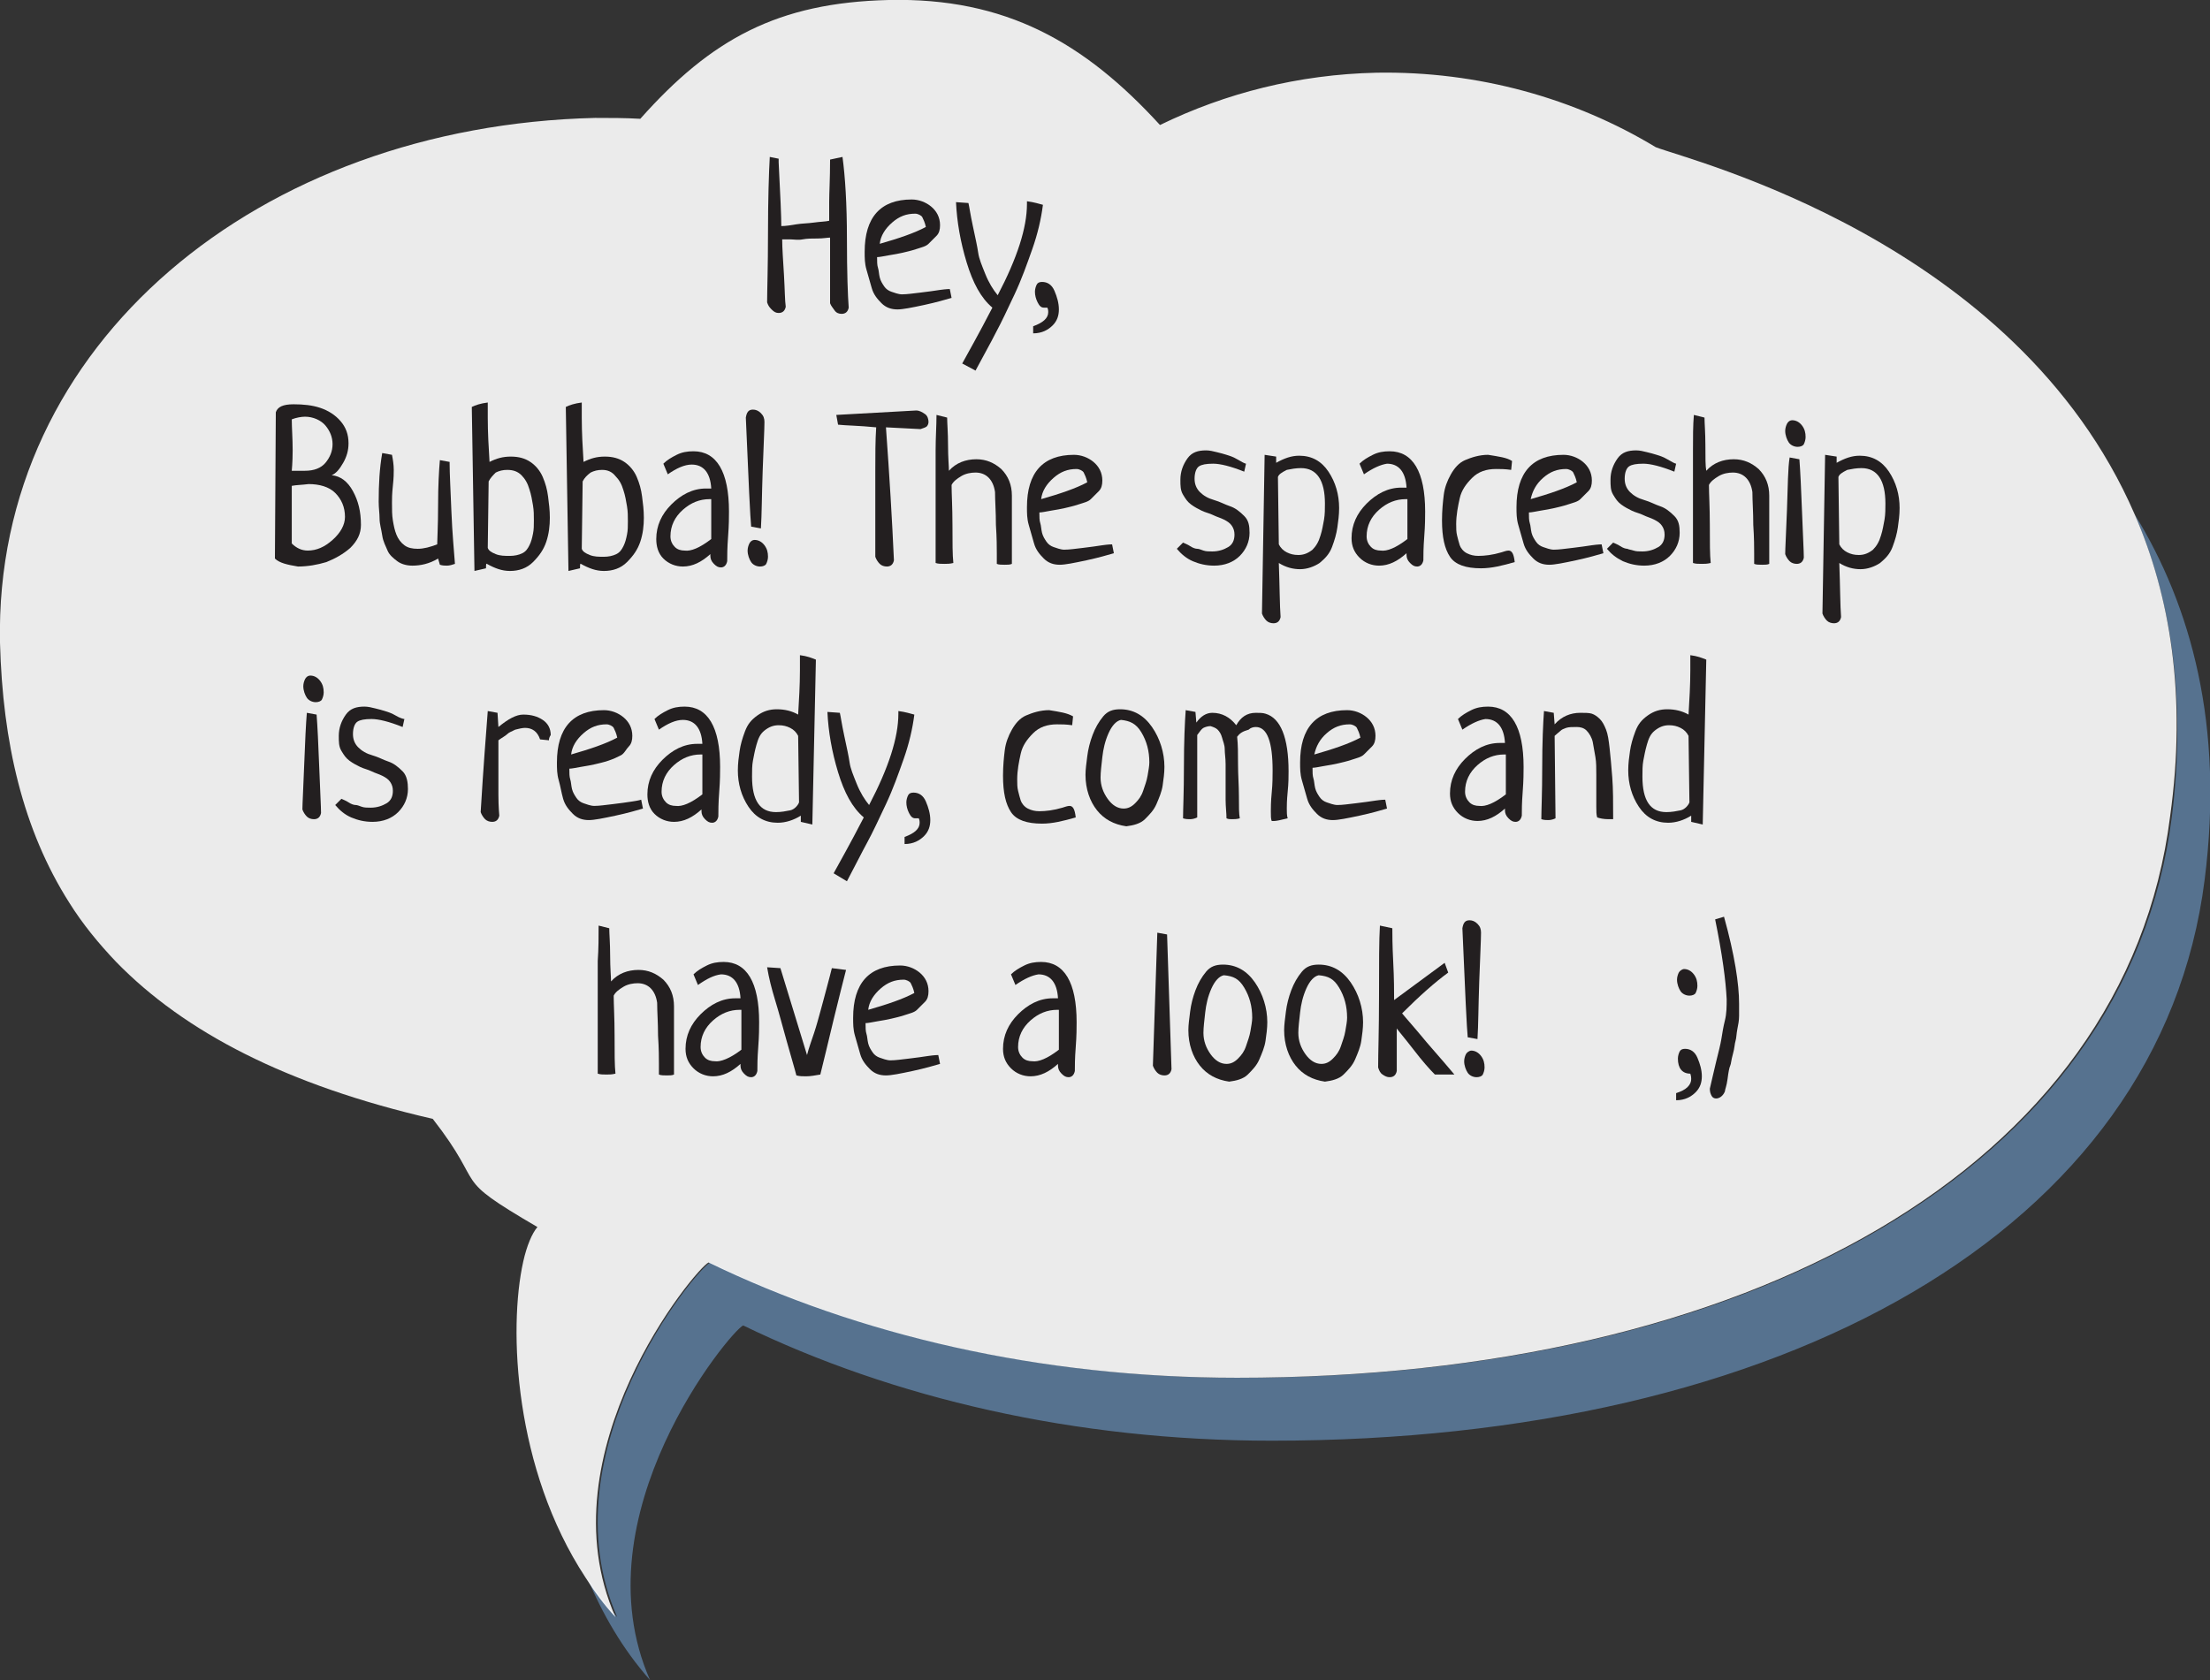 <?xml version="1.0" encoding="utf-8"?>
<!-- Generator: Adobe Illustrator 18.0.0, SVG Export Plug-In . SVG Version: 6.00 Build 0)  -->
<!DOCTYPE svg PUBLIC "-//W3C//DTD SVG 1.1//EN" "http://www.w3.org/Graphics/SVG/1.1/DTD/svg11.dtd">
<svg version="1.1" id="Layer_1" xmlns="http://www.w3.org/2000/svg" xmlns:xlink="http://www.w3.org/1999/xlink" x="0px" y="0px"
	 viewBox="0 0 249.2 189.5" enable-background="new 0 0 249.2 189.5" xml:space="preserve">
<rect x="0" y="0" width="249.2" height="189.5" fill="#333333" stroke="none"/>
<g>
	<path fill="#56728F" d="M240.7,58c4,9.3,5.9,20.5,4.2,34.1c-5,39.7-47.7,63.3-105.2,63.3c-22.2,0-42.7-4.8-59.6-13
		c-1.5,0.6-18.7,21.4-10.5,40c-1.2-1.4-2.4-2.9-3.4-4.5c1.7,4.1,4,8.1,7.1,11.6c-8.2-18.6,9.1-39.4,10.5-40
		c16.9,8.2,37.4,13,59.6,13c57.5,0,100.2-23.6,105.2-63.3C250.8,81.9,247.1,68.4,240.7,58z"/>
	<path opacity="0.9" fill="#FFFFFF" d="M240.7,58c-13.4-30.9-50.2-39.9-54-41.4c-9.1-5.5-20-8.6-31.5-8.4c-8.8,0.2-17,2.3-24.4,5.9
		C122.3,4.8,113.4-0.3,100.2,0c-12.5,0.3-20,4.4-28,13.4c-1.7-0.1-3.4-0.1-5.1-0.1C29.3,14.2-0.7,38.7,0,72.5
		c0.3,11.3,2.6,21.1,7.8,29.3c1.5,2.4,3.3,4.6,5.3,6.7c7.7,7.9,19.2,13.9,35.7,17.7c6.3,8.1,1.7,6.3,11.8,12.2
		c-0.6,0.7-1.2,2.1-1.6,3.9c-1.7,7.6-1,23.4,7,35.6c1,1.6,2.1,3.1,3.4,4.5c-8.2-18.6,9.1-39.4,10.5-40c16.9,8.2,37.4,13,59.6,13
		c57.5,0,100.2-23.6,105.2-63.3C246.6,78.5,244.7,67.2,240.7,58z"/>
	<g>
		<path fill="#231F20" d="M93.6,18l1.4-0.3c0.3,2.2,0.5,5.3,0.5,9.2s0.1,6.5,0.2,7.8c-0.1,0.5-0.4,0.7-0.8,0.7
			c-0.3,0-0.6-0.1-0.8-0.4s-0.4-0.5-0.5-0.8c0-0.6,0-1.5,0-2.8v-4.6c-0.3,0-0.8,0.1-1.4,0.1S91,26.9,90.5,27s-1,0-1.4,0
			c-0.4,0-0.7,0-0.9,0c0,1,0.1,2.3,0.2,4s0.1,2.9,0.2,3.6c-0.1,0.5-0.4,0.7-0.8,0.7c-0.3,0-0.5-0.1-0.8-0.4s-0.4-0.5-0.5-0.8
			c0-1.3,0.1-4,0.1-7.8s0.1-6.8,0.2-8.6l1,0.2c0,0,0,0.1,0,0.2c0,0.1,0,0.2,0,0.2c0.2,3.8,0.3,6.2,0.3,7.2c0.5,0,1.1-0.1,1.7-0.2
			s1.3-0.1,2-0.2c0.7-0.1,1.3-0.1,1.7-0.2c0,0,0-0.1,0-0.2s0-0.8,0-1.9S93.6,20.2,93.6,18z"/>
		<path fill="#231F20" d="M107.1,32.6l0.2,1c-0.7,0.2-1.7,0.5-3.1,0.8s-2.4,0.5-3,0.5c-0.7,0-1.3-0.2-1.8-0.7s-0.9-1-1.1-1.7
			s-0.4-1.4-0.6-2.1s-0.2-1.3-0.2-2c0-3.9,1.8-5.9,5.3-5.9c0.8,0,1.6,0.3,2.2,0.8s1,1.2,1,2.1c0,0.5-0.1,0.9-0.4,1.2
			s-0.6,0.6-0.9,0.9s-0.8,0.4-1.4,0.6s-1.1,0.3-1.5,0.4s-1,0.2-1.6,0.3s-1,0.2-1.3,0.2c0,0.5,0,0.9,0.1,1.2s0.1,0.7,0.2,1.1
			s0.3,0.7,0.5,1s0.5,0.5,0.8,0.6s0.8,0.3,1.2,0.3c0.6,0,1.2-0.1,2.1-0.2s1.5-0.2,2.2-0.3S107.1,32.6,107.1,32.6z M99.2,27.5
			c2.1-0.6,3.9-1.2,5.2-1.9c-0.1-0.5-0.3-0.9-0.4-1.1s-0.5-0.4-0.8-0.4c-1,0-1.8,0.3-2.6,1S99.3,26.6,99.2,27.5z"/>
		<path fill="#231F20" d="M110,41.8l-1.5-0.8c0.6-1.1,1.8-3.2,3.4-6.3c-1.3-1.1-2.2-2.8-2.9-5.1s-1.1-4.6-1.2-6.8l1.4,0.1
			c0.1,0.4,0.2,1.2,0.5,2.6s0.5,2.3,0.6,3s0.4,1.4,0.8,2.4s0.9,1.8,1.4,2.4c2.2-4.2,3.3-7.6,3.3-10.3v-0.3c0.8,0.1,1.4,0.3,1.8,0.4
			c-0.2,1.6-0.6,3.3-1.2,5s-1.2,3.4-2,5.1s-1.5,3.2-2.1,4.3C111.7,38.7,110.9,40.1,110,41.8z"/>
		<path fill="#231F20" d="M116.5,37.6l0-0.8c1.1-0.4,1.7-0.9,1.7-1.6c0-0.1,0-0.3-0.1-0.5c-0.2,0-0.4,0-0.4,0
			c-0.3,0-0.5-0.2-0.7-0.6s-0.3-0.8-0.3-1.2c0-0.3,0.1-0.6,0.2-0.8s0.3-0.3,0.6-0.3c0.6,0,1.1,0.3,1.4,1s0.5,1.4,0.5,2.1
			c0,0.7-0.2,1.3-0.7,1.8S117.5,37.6,116.5,37.6z"/>
		<path fill="#231F20" d="M31,63l0.1-16.5c0.2-0.6,0.8-0.9,2-0.9c1.1,0,2.1,0.1,3,0.4c0.9,0.3,1.7,0.8,2.3,1.5s0.9,1.5,0.9,2.5
			c0,0.8-0.2,1.5-0.6,2.2s-0.8,1.2-1.3,1.4c1,0.1,1.8,0.7,2.4,1.8c0.6,1.1,0.9,2.3,0.9,3.8c0,1-0.4,1.8-1.2,2.6
			c-0.8,0.7-1.7,1.2-2.7,1.6c-1,0.3-2.1,0.5-3.2,0.5C32.4,63.7,31.5,63.5,31,63z M32.9,53.1l1.5,0c1,0,1.8-0.3,2.3-0.9
			s0.8-1.3,0.8-2.1c0-0.8-0.3-1.5-0.8-2.1S35.3,47,34.4,47c-0.4,0-1,0.1-1.5,0.3c0,1,0.1,2.1,0.1,3.5S32.9,53,32.9,53.1z M32.9,54.8
			c0,1.1,0,3.2,0,6.5c0.5,0.5,1.1,0.8,1.8,0.8c1,0,1.9-0.4,2.8-1.2s1.4-1.7,1.4-2.6c0-1.1-0.4-2-1.1-2.7s-1.8-1-3-1
			C34,54.7,33.4,54.7,32.9,54.8z"/>
		<path fill="#231F20" d="M49.6,51.9l1.1,0.2v0.2c0,1.1,0.1,2.9,0.2,5.4s0.3,4.5,0.4,5.9c-0.3,0.1-0.6,0.2-0.9,0.2
			c-0.2,0-0.5,0-0.8-0.1L49.4,63c-1,0.6-2,0.8-2.9,0.8c-0.7,0-1.3-0.2-1.7-0.5s-0.9-0.7-1.1-1.2s-0.5-1-0.6-1.7s-0.3-1.3-0.3-1.9
			s-0.1-1.2-0.1-1.9c0-2,0.1-3.8,0.4-5.5l1.1,0.2c0.1,0.5,0.2,1.1,0.2,1.7c0,0.3,0,0.9-0.1,1.8s-0.1,1.5-0.1,1.9c0,0.8,0,1.4,0.1,2
			s0.2,1.1,0.4,1.6s0.5,0.9,0.9,1.2s0.9,0.4,1.5,0.4c0.7,0,1.4-0.2,2.2-0.5c0-0.6,0.1-2.1,0.1-4.4S49.5,53.1,49.6,51.9z"/>
		<path fill="#231F20" d="M54.8,64.1l-1.3,0.3l-0.3-18.5c0.4-0.2,1-0.4,1.8-0.5c0,0.4,0,0.9,0,1.7c0,1.7,0.1,3.4,0.2,5
			c0.8-0.4,1.5-0.6,2.4-0.6c0.9,0,1.6,0.2,2.2,0.6s1.1,1,1.4,1.7s0.5,1.4,0.6,2.2s0.2,1.5,0.2,2.4c0,0.9-0.1,1.8-0.4,2.7
			s-0.8,1.6-1.5,2.3s-1.6,1-2.6,1c-0.9,0-1.7-0.3-2.6-0.8C54.8,63.5,54.8,63.8,54.8,64.1z M55.1,54.3L55,61.8
			c0.1,0.3,0.4,0.5,0.9,0.7c0.5,0.2,1,0.2,1.6,0.2c0.5,0,1-0.1,1.4-0.3c0.4-0.2,0.6-0.5,0.8-0.9s0.3-0.8,0.4-1.3s0.1-0.9,0.1-1.5
			c0-0.6,0-1.1-0.1-1.7s-0.2-1.2-0.4-1.8c-0.2-0.7-0.5-1.2-0.9-1.6c-0.4-0.4-0.9-0.6-1.6-0.6c-0.5,0-0.9,0.1-1.3,0.3
			C55.6,53.6,55.3,53.9,55.1,54.3z"/>
		<path fill="#231F20" d="M65.4,64.1l-1.3,0.3l-0.3-18.5c0.4-0.2,1-0.4,1.8-0.5c0,0.4,0,0.9,0,1.7c0,1.7,0.1,3.4,0.2,5
			c0.8-0.4,1.5-0.6,2.4-0.6c0.9,0,1.6,0.2,2.2,0.6s1.1,1,1.4,1.7s0.5,1.4,0.6,2.2s0.2,1.5,0.2,2.4c0,0.9-0.1,1.8-0.4,2.7
			s-0.8,1.6-1.5,2.3s-1.6,1-2.6,1c-0.9,0-1.7-0.3-2.6-0.8C65.4,63.5,65.4,63.8,65.4,64.1z M65.7,54.3l-0.1,7.6
			c0.1,0.3,0.4,0.5,0.9,0.7c0.5,0.2,1,0.2,1.6,0.2c0.5,0,1-0.1,1.4-0.3c0.4-0.2,0.6-0.5,0.8-0.9s0.3-0.8,0.4-1.3s0.1-0.9,0.1-1.5
			c0-0.6,0-1.1-0.1-1.7s-0.2-1.2-0.4-1.8c-0.2-0.7-0.5-1.2-0.9-1.6C69,53.2,68.5,53,67.9,53c-0.5,0-0.9,0.1-1.3,0.3
			C66.2,53.6,65.9,53.9,65.7,54.3z"/>
		<path fill="#231F20" d="M75.3,53.5l-0.5-1.2c0.4-0.4,0.9-0.7,1.5-1s1.2-0.4,1.9-0.4c2.6,0,4,2.3,4,6.8c0,0.6,0,1.5-0.1,2.8
			S82,62.7,82,63.3c-0.1,0.5-0.4,0.7-0.7,0.7c-0.3,0-0.5-0.1-0.8-0.4s-0.4-0.6-0.4-0.9c0-0.1,0-0.2,0-0.2c-1,0.9-2,1.4-3.1,1.4
			c-0.8,0-1.6-0.3-2.2-0.9S74,61.6,74,60.8c0-1.5,0.6-2.8,1.7-3.9s2.4-1.8,3.9-1.8c0.1,0,0.1,0,0.2,0s0.1,0,0.2,0s0.2,0,0.2,0
			c-0.1-1.8-0.9-2.7-2.2-2.7C77.2,52.4,76.3,52.8,75.3,53.5z M80.2,60.8c0-1.1,0-1.9,0-2.5c0-0.5,0-1.1,0-2H80c-1.1,0-2.1,0.4-3,1.2
			s-1.4,1.8-1.4,3c0,0.5,0.2,0.9,0.5,1.2s0.7,0.4,1.1,0.4C77.9,62.2,78.9,61.8,80.2,60.8z"/>
		<path fill="#231F20" d="M85.8,59.6l-1.1-0.2c-0.1-1-0.3-5.1-0.6-12.3c0.1-0.6,0.3-0.9,0.8-0.9c0.3,0,0.6,0.1,0.9,0.4
			s0.4,0.6,0.4,1c0,0.8-0.1,2.7-0.2,5.5S85.9,58.1,85.8,59.6z M85.1,60.9c0.4,0,0.8,0.2,1.1,0.6s0.4,0.8,0.4,1.3
			c0,0.3-0.1,0.6-0.2,0.8s-0.4,0.3-0.7,0.3c-0.4,0-0.8-0.2-1-0.5s-0.4-0.8-0.4-1.3c0-0.3,0.1-0.6,0.2-0.8S84.8,60.9,85.1,60.9z"/>
		<path fill="#231F20" d="M94.5,47.9l-0.2-1.1l9-0.5c0.4,0,0.7,0.2,1,0.4s0.4,0.6,0.4,0.9c0,0.2-0.1,0.4-0.2,0.5s-0.4,0.2-0.7,0.3
			l-3.9-0.2c0.4,5.5,0.7,10.5,0.9,15c-0.1,0.5-0.4,0.7-0.8,0.7c-0.3,0-0.6-0.1-0.8-0.3s-0.4-0.5-0.5-0.8c0-0.8,0-2.1,0-3.8
			c0-0.6,0-1.6,0-2.9s0-2.2,0-2.9c0-1.9,0-3.5,0.1-5C96.8,48,95.4,48,94.5,47.9z"/>
		<path fill="#231F20" d="M105.6,46.8l1.2,0.3c0,0.6,0.1,1.7,0.1,3.1c0,1.4,0.1,2.4,0.1,2.9c0.8-0.9,1.9-1.3,3.1-1.3
			c1.1,0,2,0.4,2.8,1.1c0.8,0.8,1.2,1.8,1.2,3v7.7c-0.2,0.1-0.5,0.1-0.8,0.1c-0.3,0-0.7,0-0.9-0.1c0-0.1,0-0.3,0-0.6s0-0.4,0-0.6
			c0-0.6,0-1.7-0.1-3.2c0-1.5-0.1-2.7-0.1-3.7c-0.2-1.4-1-2.2-2.2-2.2c-0.5,0-1.1,0.1-1.6,0.4s-0.9,0.6-1.1,1c0,1,0.1,2.5,0.1,4.5
			s0,3.4,0.1,4.3c-0.4,0.1-0.7,0.1-1,0.1c-0.4,0-0.7,0-1-0.1c0-0.8,0-2,0-3.6c0-0.7,0-2.1,0-4c0-2,0-3.6,0-5.1
			C105.5,49.4,105.6,48,105.6,46.8z"/>
		<path fill="#231F20" d="M125.4,61.4l0.2,1c-0.7,0.2-1.7,0.5-3.1,0.8s-2.4,0.5-3,0.5c-0.7,0-1.3-0.2-1.8-0.7s-0.9-1-1.1-1.7
			s-0.4-1.4-0.6-2.1s-0.2-1.3-0.2-2c0-3.9,1.8-5.9,5.3-5.9c0.8,0,1.6,0.3,2.2,0.8s1,1.2,1,2.1c0,0.5-0.1,0.9-0.4,1.2
			s-0.6,0.6-0.9,0.9s-0.8,0.4-1.4,0.6s-1.1,0.3-1.5,0.4s-1,0.2-1.6,0.3s-1,0.2-1.3,0.2c0,0.5,0,0.9,0.1,1.2s0.1,0.7,0.2,1.1
			s0.3,0.7,0.5,1s0.5,0.5,0.8,0.6s0.8,0.3,1.2,0.3c0.6,0,1.2-0.1,2.1-0.2s1.5-0.2,2.2-0.3S125.3,61.4,125.4,61.4z M117.4,56.3
			c2.1-0.6,3.9-1.2,5.2-1.9c-0.1-0.5-0.3-0.9-0.4-1.1s-0.5-0.4-0.8-0.4c-1,0-1.8,0.3-2.6,1S117.5,55.4,117.4,56.3z"/>
		<path fill="#231F20" d="M140.5,52.3l-0.2,0.9c-1.5-0.6-2.7-0.9-3.5-0.9c-0.8,0-1.3,0.1-1.6,0.3s-0.5,0.7-0.5,1.4
			c0,0.6,0.2,1.1,0.6,1.5s0.9,0.7,1.6,0.9s1.2,0.5,1.8,0.7s1.1,0.6,1.6,1.1s0.6,1.1,0.6,1.9c0,1-0.4,1.9-1.1,2.6s-1.7,1.1-2.9,1.1
			c-0.9,0-1.7-0.2-2.4-0.5s-1.3-0.8-1.8-1.4l0.7-0.7c0.2,0.1,0.5,0.2,0.8,0.4s0.6,0.3,0.8,0.3s0.4,0.1,0.7,0.2s0.6,0.1,1,0.1
			c0.7,0,1.3-0.2,1.8-0.5c0.5-0.3,0.7-0.8,0.7-1.4c0-0.4-0.1-0.7-0.3-1s-0.5-0.5-0.9-0.7c-0.4-0.2-0.8-0.3-1.2-0.5s-0.9-0.3-1.3-0.5
			s-0.8-0.4-1.2-0.7s-0.6-0.6-0.9-1.1s-0.3-1-0.3-1.7c0-0.9,0.3-1.7,0.8-2.4s1.2-0.9,2.1-0.9c0.4,0,0.8,0.1,1.2,0.2s0.8,0.2,1.1,0.3
			s0.7,0.2,1.2,0.5S140.4,52.3,140.5,52.3z"/>
		<path fill="#231F20" d="M142.6,51.3l1.3,0.2c0,0.3,0,0.6,0,0.7c0.9-0.5,1.7-0.8,2.6-0.8c1.4,0,2.5,0.6,3.3,1.8s1.2,2.6,1.2,4.1
			c0,0.8-0.1,1.5-0.2,2.2s-0.3,1.4-0.6,2.2s-0.8,1.3-1.4,1.8c-0.6,0.4-1.4,0.7-2.2,0.7c-0.8,0-1.6-0.2-2.4-0.7
			c0.1,2.7,0.1,4.8,0.2,6.1c-0.1,0.5-0.4,0.7-0.8,0.7c-0.3,0-0.6-0.1-0.8-0.3s-0.4-0.5-0.5-0.8L142.6,51.3z M144.1,53.8l0.1,7.6
			c0.2,0.4,0.5,0.7,0.9,0.9c0.4,0.2,0.8,0.3,1.3,0.3c0.6,0,1.1-0.2,1.6-0.6c0.4-0.4,0.7-0.9,0.9-1.6c0.2-0.6,0.3-1.3,0.4-1.8
			c0.1-0.6,0.1-1.2,0.1-1.8c0-2.6-0.9-4-2.7-4c-0.6,0-1.1,0.1-1.6,0.2C144.5,53.3,144.2,53.5,144.1,53.8z"/>
		<path fill="#231F20" d="M153.8,53.5l-0.5-1.2c0.4-0.4,0.9-0.7,1.5-1s1.2-0.4,1.9-0.4c2.6,0,4,2.3,4,6.8c0,0.6,0,1.5-0.1,2.8
			s-0.1,2.1-0.1,2.7c-0.1,0.5-0.4,0.7-0.7,0.7c-0.3,0-0.5-0.1-0.8-0.4s-0.4-0.6-0.4-0.9c0-0.1,0-0.2,0-0.2c-1,0.9-2,1.4-3.1,1.4
			c-0.8,0-1.6-0.3-2.2-0.9s-0.9-1.3-0.9-2.2c0-1.5,0.6-2.8,1.7-3.9s2.4-1.8,3.9-1.8c0.1,0,0.1,0,0.2,0s0.1,0,0.2,0s0.2,0,0.2,0
			c-0.1-1.8-0.9-2.7-2.2-2.7C155.7,52.4,154.8,52.8,153.8,53.5z M158.7,60.8c0-1.1,0-1.9,0-2.5c0-0.5,0-1.1,0-2h-0.2
			c-1.1,0-2.1,0.4-3,1.2s-1.4,1.8-1.4,3c0,0.5,0.2,0.9,0.5,1.2s0.7,0.4,1.1,0.4C156.4,62.2,157.4,61.8,158.7,60.8z"/>
		<path fill="#231F20" d="M170.5,52l-0.1,1c-0.7-0.1-1.2-0.1-1.7-0.1c-1.1,0-2,0.3-2.7,1s-1.2,1.4-1.4,2.3s-0.4,1.9-0.4,2.9
			c0,0.5,0,0.9,0.1,1.3s0.2,0.8,0.3,1.1s0.4,0.7,0.8,0.9s0.8,0.3,1.3,0.3c0.7,0,1.6-0.1,2.6-0.4c0.3-0.1,0.6-0.2,0.8-0.2
			c0.4,0,0.6,0.4,0.7,1.3c-1.4,0.4-2.6,0.7-3.8,0.7c-1.7,0-2.9-0.4-3.5-1.3s-0.9-2.2-0.9-4.1c0-1.1,0.1-2.1,0.2-2.9s0.4-1.6,0.8-2.3
			s0.9-1.3,1.6-1.6s1.6-0.6,2.6-0.6C169,51.5,169.9,51.6,170.5,52z"/>
		<path fill="#231F20" d="M180.6,61.4l0.2,1c-0.7,0.2-1.7,0.5-3.1,0.8s-2.4,0.5-3,0.5c-0.7,0-1.3-0.2-1.8-0.7s-0.9-1-1.1-1.7
			s-0.4-1.4-0.6-2.1s-0.2-1.3-0.2-2c0-3.9,1.8-5.9,5.3-5.9c0.8,0,1.6,0.3,2.2,0.8s1,1.2,1,2.1c0,0.5-0.1,0.9-0.4,1.2
			s-0.6,0.6-0.9,0.9s-0.8,0.4-1.4,0.6s-1.1,0.3-1.5,0.4s-1,0.2-1.6,0.3s-1,0.2-1.3,0.2c0,0.5,0,0.9,0.1,1.2s0.1,0.7,0.2,1.1
			s0.3,0.7,0.5,1s0.5,0.5,0.8,0.6s0.8,0.3,1.2,0.3c0.6,0,1.2-0.1,2.1-0.2s1.5-0.2,2.2-0.3S180.6,61.4,180.6,61.4z M172.6,56.3
			c2.1-0.6,3.9-1.2,5.2-1.9c-0.1-0.5-0.3-0.9-0.4-1.1s-0.5-0.4-0.8-0.4c-1,0-1.8,0.3-2.6,1S172.8,55.4,172.6,56.3z"/>
		<path fill="#231F20" d="M189,52.3l-0.2,0.9c-1.5-0.6-2.7-0.9-3.5-0.9c-0.8,0-1.3,0.1-1.6,0.3c-0.3,0.2-0.5,0.7-0.5,1.4
			c0,0.6,0.2,1.1,0.6,1.5c0.4,0.4,0.9,0.7,1.6,0.9s1.2,0.5,1.8,0.7s1.1,0.6,1.6,1.1s0.6,1.1,0.6,1.9c0,1-0.4,1.9-1.1,2.6
			s-1.7,1.1-2.9,1.1c-0.9,0-1.7-0.2-2.4-0.5c-0.8-0.4-1.3-0.8-1.8-1.4l0.7-0.7c0.2,0.1,0.5,0.2,0.8,0.4s0.6,0.3,0.8,0.3
			c0.2,0.1,0.4,0.1,0.7,0.2s0.6,0.1,1,0.1c0.7,0,1.3-0.2,1.8-0.5c0.5-0.3,0.7-0.8,0.7-1.4c0-0.4-0.1-0.7-0.3-1s-0.5-0.5-0.9-0.7
			c-0.4-0.2-0.8-0.3-1.2-0.5s-0.9-0.3-1.3-0.5s-0.8-0.4-1.2-0.7s-0.6-0.6-0.9-1.1s-0.3-1-0.3-1.7c0-0.9,0.3-1.7,0.8-2.4
			s1.2-0.9,2.1-0.9c0.4,0,0.8,0.1,1.2,0.2s0.8,0.2,1.1,0.3s0.7,0.2,1.2,0.5S188.9,52.3,189,52.3z"/>
		<path fill="#231F20" d="M191,46.8l1.2,0.3c0,0.6,0.1,1.7,0.1,3.1c0,1.4,0,2.4,0.1,2.9c0.8-0.9,1.9-1.3,3.1-1.3
			c1.1,0,2,0.4,2.8,1.1c0.8,0.8,1.2,1.8,1.2,3v7.7c-0.2,0.1-0.5,0.1-0.8,0.1c-0.3,0-0.7,0-0.9-0.1c0-0.1,0-0.3,0-0.6s0-0.4,0-0.6
			c0-0.6,0-1.7-0.1-3.2c0-1.5-0.1-2.7-0.1-3.7c-0.2-1.4-1-2.2-2.2-2.2c-0.5,0-1.1,0.1-1.6,0.4c-0.5,0.3-0.9,0.6-1.1,1
			c0,1,0.1,2.5,0.1,4.5s0,3.4,0.1,4.3c-0.4,0.1-0.7,0.1-1,0.1c-0.4,0-0.7,0-1-0.1c0-0.8,0-2,0-3.6c0-0.7,0-2.1,0-4c0-2,0-3.6,0-5.1
			S190.9,48,191,46.8z"/>
		<path fill="#231F20" d="M202.1,47.4c0.4,0,0.8,0.2,1.1,0.6s0.4,0.8,0.4,1.3c0,0.3-0.1,0.6-0.2,0.8s-0.4,0.3-0.7,0.3
			c-0.4,0-0.8-0.2-1-0.5s-0.4-0.8-0.4-1.3c0-0.3,0.1-0.6,0.2-0.8S201.8,47.4,202.1,47.4z M201.8,51.6l1.1,0.2c0.1,1.3,0.2,3.3,0.3,6
			s0.2,4.4,0.2,5.1c-0.1,0.5-0.4,0.7-0.8,0.7c-0.3,0-0.6-0.1-0.8-0.3s-0.4-0.5-0.5-0.8c0-0.6,0.1-2.3,0.2-5S201.6,52.8,201.8,51.6z"
			/>
		<path fill="#231F20" d="M205.8,51.3l1.3,0.2c0,0.3,0,0.6,0,0.7c0.9-0.5,1.7-0.8,2.6-0.8c1.4,0,2.5,0.6,3.3,1.8s1.2,2.6,1.2,4.1
			c0,0.8-0.1,1.5-0.2,2.2s-0.3,1.4-0.6,2.2s-0.8,1.3-1.4,1.8c-0.6,0.4-1.4,0.7-2.2,0.7c-0.8,0-1.6-0.2-2.4-0.7
			c0.1,2.7,0.1,4.8,0.2,6.1c-0.1,0.5-0.4,0.7-0.8,0.7c-0.3,0-0.6-0.1-0.8-0.3s-0.4-0.5-0.5-0.8L205.8,51.3z M207.3,53.8l0.1,7.6
			c0.2,0.4,0.5,0.7,0.9,0.9c0.4,0.2,0.8,0.3,1.3,0.3c0.6,0,1.1-0.2,1.6-0.6c0.4-0.4,0.7-0.9,0.9-1.6c0.2-0.6,0.3-1.3,0.4-1.8
			c0.1-0.6,0.1-1.2,0.1-1.8c0-2.6-0.9-4-2.7-4c-0.6,0-1.1,0.1-1.6,0.2C207.7,53.3,207.4,53.5,207.3,53.8z"/>
		<path fill="#231F20" d="M35,76.2c0.4,0,0.8,0.2,1.1,0.6s0.4,0.8,0.4,1.3c0,0.3-0.1,0.6-0.2,0.8s-0.4,0.3-0.7,0.3
			c-0.4,0-0.8-0.2-1-0.5s-0.4-0.8-0.4-1.3c0-0.3,0.1-0.6,0.2-0.8S34.7,76.2,35,76.2z M34.6,80.4l1.1,0.2c0.1,1.3,0.2,3.3,0.3,6
			s0.2,4.4,0.2,5.1c-0.1,0.5-0.4,0.7-0.8,0.7c-0.3,0-0.6-0.1-0.8-0.3s-0.4-0.5-0.5-0.8c0-0.6,0.1-2.3,0.2-5S34.5,81.6,34.6,80.4z"/>
		<path fill="#231F20" d="M45.6,81.1l-0.2,0.9c-1.5-0.6-2.7-0.9-3.5-0.9c-0.8,0-1.3,0.1-1.6,0.3s-0.5,0.7-0.5,1.4
			c0,0.6,0.2,1.1,0.6,1.5s0.9,0.7,1.6,0.9s1.2,0.5,1.8,0.7s1.1,0.6,1.6,1.1S46,88.3,46,89c0,1-0.4,1.9-1.1,2.6s-1.7,1.1-2.9,1.1
			c-0.9,0-1.7-0.2-2.4-0.5s-1.3-0.8-1.8-1.4l0.7-0.7c0.2,0.1,0.5,0.2,0.8,0.4s0.6,0.3,0.8,0.3s0.4,0.1,0.7,0.2s0.6,0.1,1,0.1
			c0.7,0,1.3-0.2,1.8-0.5c0.5-0.3,0.7-0.8,0.7-1.4c0-0.4-0.1-0.7-0.3-1s-0.5-0.5-0.9-0.7c-0.4-0.2-0.8-0.3-1.2-0.5s-0.9-0.3-1.3-0.5
			s-0.8-0.4-1.2-0.7s-0.6-0.6-0.9-1.1s-0.3-1-0.3-1.7c0-0.9,0.3-1.7,0.8-2.4s1.2-0.9,2.1-0.9c0.4,0,0.8,0.1,1.2,0.2s0.8,0.2,1.1,0.3
			s0.7,0.2,1.2,0.5S45.5,81.1,45.6,81.1z"/>
		<path fill="#231F20" d="M61.9,83.5l-1-0.1c-0.3-0.9-0.9-1.3-1.7-1.3c-0.3,0-0.7,0.1-1.1,0.2c-0.4,0.2-0.7,0.3-0.9,0.5
			s-0.6,0.4-1,0.7c0,0.2,0,0.9,0,2.1c0,1.2,0,2.5,0,4s0.1,2.3,0.1,2.4c-0.1,0.5-0.4,0.7-0.8,0.7c-0.3,0-0.6-0.1-0.8-0.3
			s-0.4-0.5-0.5-0.8c0.3-5,0.6-8.8,0.8-11.4l1.1,0.2l0.1,1.6c1.1-0.9,2-1.4,2.8-1.4c0.9,0,1.6,0.2,2.2,0.6c0.6,0.4,0.9,1,0.9,1.7
			C61.9,83.2,61.9,83.4,61.9,83.5z"/>
		<path fill="#231F20" d="M72.3,90.2l0.2,1c-0.7,0.2-1.7,0.5-3.1,0.8s-2.4,0.5-3,0.5c-0.7,0-1.3-0.2-1.8-0.7s-0.9-1-1.1-1.7
			S63.2,88.7,63,88s-0.2-1.3-0.2-2c0-3.9,1.8-5.9,5.3-5.9c0.8,0,1.6,0.3,2.2,0.8s1,1.2,1,2.1c0,0.5-0.1,0.9-0.4,1.2S70.4,85,70,85.2
			s-0.8,0.4-1.4,0.6s-1.1,0.3-1.5,0.4s-1,0.2-1.6,0.3s-1,0.2-1.3,0.2c0,0.5,0,0.9,0.1,1.2s0.1,0.7,0.2,1.1s0.3,0.7,0.5,1
			s0.5,0.5,0.8,0.6s0.8,0.3,1.2,0.3c0.6,0,1.2-0.1,2.1-0.2s1.5-0.2,2.2-0.3S72.3,90.2,72.3,90.2z M64.4,85.1
			c2.1-0.6,3.9-1.2,5.2-1.9c-0.1-0.5-0.3-0.9-0.4-1.1s-0.5-0.4-0.8-0.4c-1,0-1.8,0.3-2.6,1S64.5,84.2,64.4,85.1z"/>
		<path fill="#231F20" d="M74.3,82.3l-0.5-1.2c0.4-0.4,0.9-0.7,1.5-1s1.2-0.4,1.9-0.4c2.6,0,4,2.3,4,6.8c0,0.6,0,1.5-0.1,2.8
			S81,91.5,81,92.1c-0.1,0.5-0.4,0.7-0.7,0.7c-0.3,0-0.5-0.1-0.8-0.4s-0.4-0.6-0.4-0.9c0-0.1,0-0.2,0-0.2c-1,0.9-2,1.4-3.1,1.4
			c-0.8,0-1.6-0.3-2.2-0.9S73,90.4,73,89.6c0-1.5,0.6-2.8,1.7-3.9s2.4-1.8,3.9-1.8c0.1,0,0.1,0,0.2,0s0.1,0,0.2,0s0.2,0,0.2,0
			c-0.1-1.8-0.9-2.7-2.2-2.7C76.2,81.2,75.3,81.6,74.3,82.3z M79.2,89.6c0-1.1,0-1.9,0-2.5c0-0.5,0-1.1,0-2H79c-1.1,0-2.1,0.4-3,1.2
			s-1.4,1.8-1.4,3c0,0.5,0.2,0.9,0.5,1.2s0.7,0.4,1.1,0.4C76.9,91,77.9,90.6,79.2,89.6z"/>
		<path fill="#231F20" d="M91.6,93l-1.3-0.3c0-0.3,0-0.5,0-0.7c-0.8,0.5-1.7,0.8-2.6,0.8c-1.4,0-2.5-0.6-3.3-1.8s-1.2-2.6-1.2-4.1
			c0-0.8,0.1-1.5,0.2-2.2s0.3-1.4,0.6-2.2s0.7-1.3,1.4-1.8s1.4-0.7,2.2-0.7c0.9,0,1.7,0.2,2.4,0.6c0.1-1.7,0.2-3.3,0.2-5
			c0-0.8,0-1.3,0-1.7c0.8,0.1,1.3,0.3,1.8,0.5L91.6,93z M90.1,90.5L90,83c-0.2-0.4-0.5-0.7-0.9-0.9s-0.8-0.3-1.3-0.3
			c-0.6,0-1.1,0.2-1.6,0.6s-0.7,0.9-0.9,1.6s-0.3,1.3-0.4,1.8s-0.1,1.2-0.1,1.8c0,2.7,0.9,4,2.7,4c0.6,0,1.1-0.1,1.6-0.2
			S90,90.8,90.1,90.5z"/>
		<path fill="#231F20" d="M95.5,99.4L94,98.5c0.6-1.1,1.8-3.2,3.4-6.3c-1.3-1.1-2.2-2.8-2.9-5.1s-1.1-4.6-1.2-6.8l1.4,0.1
			c0.1,0.4,0.2,1.2,0.5,2.6s0.5,2.3,0.6,3s0.4,1.4,0.8,2.4s0.9,1.8,1.4,2.4c2.2-4.2,3.3-7.6,3.3-10.3v-0.3c0.8,0.1,1.4,0.3,1.8,0.4
			c-0.2,1.6-0.6,3.3-1.2,5s-1.2,3.4-2,5.1s-1.5,3.2-2.1,4.3S96.4,97.7,95.5,99.4z"/>
		<path fill="#231F20" d="M102,95.2l0-0.8c1.1-0.4,1.7-0.9,1.7-1.6c0-0.1,0-0.3-0.1-0.5c-0.2,0-0.4,0-0.4,0c-0.3,0-0.5-0.2-0.7-0.6
			s-0.3-0.8-0.3-1.2c0-0.3,0.1-0.6,0.2-0.8s0.3-0.3,0.6-0.3c0.6,0,1.1,0.3,1.4,1s0.5,1.4,0.5,2.1c0,0.7-0.2,1.3-0.7,1.8
			S103,95.2,102,95.2z"/>
		<path fill="#231F20" d="M121,80.8l-0.1,1c-0.7-0.1-1.2-0.1-1.7-0.1c-1.1,0-2,0.3-2.7,1s-1.2,1.4-1.4,2.3s-0.4,1.9-0.4,2.9
			c0,0.5,0,0.9,0.1,1.3s0.2,0.8,0.3,1.1s0.4,0.7,0.8,0.9s0.8,0.3,1.3,0.3c0.7,0,1.6-0.1,2.6-0.4c0.3-0.1,0.6-0.2,0.8-0.2
			c0.4,0,0.6,0.4,0.7,1.3c-1.4,0.4-2.6,0.7-3.8,0.7c-1.7,0-2.9-0.4-3.5-1.3s-0.9-2.2-0.9-4.1c0-1.1,0.1-2.1,0.2-2.9s0.4-1.6,0.8-2.3
			s0.9-1.3,1.6-1.6s1.6-0.6,2.6-0.6C119.5,80.3,120.3,80.4,121,80.8z"/>
		<path fill="#231F20" d="M122.4,87.4c0-0.6,0.1-1.3,0.2-2.1s0.3-1.6,0.6-2.4s0.7-1.5,1.2-2.1s1.1-0.8,1.9-0.8c1.5,0,2.7,0.7,3.6,2
			s1.4,2.9,1.4,4.5c0,0.7-0.1,1.4-0.2,2.1s-0.4,1.4-0.7,2.1s-0.8,1.2-1.3,1.7s-1.3,0.7-2.1,0.8c-1.4-0.2-2.5-0.8-3.3-1.8
			S122.4,89,122.4,87.4z M126.4,81.2c-0.5,0.1-1,0.6-1.4,1.5s-0.6,1.8-0.7,2.7s-0.2,1.7-0.2,2.3c0,0.9,0.3,1.7,0.8,2.4
			s1.1,1.1,1.8,1.1c0.5,0,0.9-0.2,1.3-0.6s0.7-0.8,0.9-1.4s0.4-1.1,0.5-1.7s0.2-1.1,0.2-1.5c0-1.3-0.3-2.4-0.9-3.4
			S127.4,81.3,126.4,81.2z"/>
		<path fill="#231F20" d="M139.5,83.1c0.1,0.9,0.1,1.9,0.1,3.1s0.1,2.4,0.1,3.6s0,2,0.1,2.5c-0.3,0.1-0.7,0.1-0.9,0.1
			c-0.2,0-0.4,0-0.6-0.1c0-0.6-0.1-1.3-0.1-2.1s0-1.5,0-2.1s0-1.2,0-1.9s-0.1-1.2-0.1-1.7s-0.2-0.9-0.3-1.3s-0.3-0.7-0.5-0.9
			s-0.5-0.3-0.8-0.4c-0.3,0-0.6,0.1-0.8,0.2s-0.4,0.4-0.7,0.8v9.3c-0.2,0.1-0.5,0.2-0.8,0.2c-0.2,0-0.5,0-0.8-0.1
			c0-1,0.1-2.9,0.1-5.8s0.1-5,0.2-6.4l1.1,0.2l0.1,1.2c0.5-0.7,1.1-1.1,1.8-1.1c1.1,0,2,0.5,2.7,1.4c0.5-0.9,1.2-1.4,2.2-1.4
			c0.4,0,0.8,0,1.1,0.1c1.7,0.5,2.6,2.7,2.6,6.5c0,0.6,0,1.3-0.1,2.3s-0.1,1.6-0.1,1.9c0,0.4,0,0.8,0.1,1.1
			c-0.8,0.2-1.3,0.3-1.5,0.3c-0.2,0-0.3,0-0.3,0c-0.1-0.2-0.1-0.6-0.1-1.1c0-0.3,0-1.1,0.1-2.1s0.1-1.9,0.1-2.5
			c0-3.2-0.6-4.9-1.9-4.9c-0.3,0-0.6,0.1-0.8,0.3C140.1,82.5,139.8,82.7,139.5,83.1z"/>
		<path fill="#231F20" d="M156.2,90.2l0.2,1c-0.7,0.2-1.7,0.5-3.1,0.8s-2.4,0.5-3,0.5c-0.7,0-1.3-0.2-1.8-0.7s-0.9-1-1.1-1.7
			s-0.4-1.4-0.6-2.1s-0.2-1.3-0.2-2c0-3.9,1.8-5.9,5.3-5.9c0.8,0,1.6,0.3,2.2,0.8s1,1.2,1,2.1c0,0.5-0.1,0.9-0.4,1.2
			s-0.6,0.6-0.9,0.9s-0.8,0.4-1.4,0.6s-1.1,0.3-1.5,0.4s-1,0.2-1.6,0.3s-1,0.2-1.3,0.2c0,0.5,0,0.9,0.1,1.2s0.1,0.7,0.2,1.1
			s0.3,0.7,0.5,1s0.5,0.5,0.8,0.6s0.8,0.3,1.2,0.3c0.6,0,1.2-0.1,2.1-0.2s1.5-0.2,2.2-0.3S156.1,90.2,156.2,90.2z M148.2,85.1
			c2.1-0.6,3.9-1.2,5.2-1.9c-0.1-0.5-0.3-0.9-0.4-1.1s-0.5-0.4-0.8-0.4c-1,0-1.8,0.3-2.6,1S148.4,84.2,148.2,85.1z"/>
		<path fill="#231F20" d="M164.9,82.3l-0.5-1.2c0.4-0.4,0.9-0.7,1.5-1s1.2-0.4,1.9-0.4c2.6,0,4,2.3,4,6.8c0,0.6,0,1.5-0.1,2.8
			s-0.1,2.1-0.1,2.7c-0.1,0.5-0.4,0.7-0.7,0.7c-0.3,0-0.5-0.1-0.8-0.4s-0.4-0.6-0.4-0.9c0-0.1,0-0.2,0-0.2c-1,0.9-2,1.4-3.1,1.4
			c-0.8,0-1.6-0.3-2.2-0.9s-0.9-1.3-0.9-2.2c0-1.5,0.6-2.8,1.7-3.9s2.4-1.8,3.9-1.8c0.1,0,0.1,0,0.2,0s0.1,0,0.2,0s0.2,0,0.2,0
			c-0.1-1.8-0.9-2.7-2.2-2.7C166.8,81.2,165.9,81.6,164.9,82.3z M169.8,89.6c0-1.1,0-1.9,0-2.5c0-0.5,0-1.1,0-2h-0.2
			c-1.1,0-2.1,0.4-3,1.2s-1.4,1.8-1.4,3c0,0.5,0.2,0.9,0.5,1.2s0.7,0.4,1.1,0.4C167.5,91,168.5,90.6,169.8,89.6z"/>
		<path fill="#231F20" d="M175.3,83l0.1,9.3c-0.2,0.1-0.5,0.2-0.8,0.2c-0.2,0-0.5,0-0.8-0.1c0-1,0.1-2.9,0.1-5.8s0.1-5,0.2-6.4
			l1.1,0.2l0.1,1.3c0.8-0.9,1.8-1.3,2.9-1.3c0.5,0,1,0,1.3,0.1s0.6,0.3,0.9,0.6s0.5,0.7,0.7,1.2s0.3,1.2,0.4,2.1s0.2,2,0.3,3.3
			s0.1,2.8,0.1,4.7c-0.1,0-0.3,0-0.5,0c-0.6,0-1-0.1-1.3-0.2c-0.1-0.3-0.1-0.7-0.1-1.2c0-0.3,0-0.9,0-1.7s0-1.5,0-1.9
			c0-0.8,0-1.4-0.1-2s-0.2-1.1-0.3-1.7c-0.1-0.5-0.4-1-0.7-1.3c-0.3-0.3-0.7-0.4-1.1-0.4c-0.5,0-0.9,0-1.2,0.1
			c-0.3,0.1-0.5,0.2-0.6,0.3S175.5,82.8,175.3,83z"/>
		<path fill="#231F20" d="M192,93l-1.3-0.3c0-0.3,0-0.5,0-0.7c-0.8,0.5-1.7,0.8-2.6,0.8c-1.4,0-2.5-0.6-3.3-1.8s-1.2-2.6-1.2-4.1
			c0-0.8,0.1-1.5,0.2-2.2s0.3-1.4,0.6-2.2s0.7-1.3,1.4-1.8s1.4-0.7,2.2-0.7c0.9,0,1.7,0.2,2.4,0.6c0.1-1.7,0.2-3.3,0.2-5
			c0-0.8,0-1.3,0-1.7c0.8,0.1,1.3,0.3,1.8,0.5L192,93z M190.5,90.5l-0.1-7.5c-0.2-0.4-0.5-0.7-0.9-0.9s-0.8-0.3-1.3-0.3
			c-0.6,0-1.1,0.2-1.6,0.6s-0.7,0.9-0.9,1.6s-0.3,1.3-0.4,1.8s-0.1,1.2-0.1,1.8c0,2.7,0.9,4,2.7,4c0.6,0,1.1-0.1,1.6-0.2
			S190.4,90.8,190.5,90.5z"/>
		<path fill="#231F20" d="M67.5,104.4l1.2,0.3c0,0.6,0.1,1.7,0.1,3.1c0,1.4,0.1,2.4,0.1,2.9c0.8-0.9,1.9-1.3,3.1-1.3
			c1.1,0,2,0.4,2.8,1.1c0.8,0.8,1.2,1.8,1.2,3v7.7c-0.2,0.1-0.5,0.1-0.8,0.1c-0.3,0-0.7,0-0.9-0.1c0-0.1,0-0.3,0-0.6s0-0.4,0-0.6
			c0-0.6,0-1.7-0.1-3.2c0-1.5-0.1-2.7-0.1-3.7c-0.2-1.4-1-2.2-2.2-2.2c-0.5,0-1.1,0.1-1.6,0.4s-0.9,0.6-1.1,1c0,1,0.1,2.5,0.1,4.5
			s0,3.4,0.1,4.3c-0.4,0.1-0.7,0.1-1,0.1c-0.4,0-0.7,0-1-0.1c0-0.8,0-2,0-3.6c0-0.7,0-2.1,0-4c0-2,0-3.6,0-5.1
			C67.5,107,67.5,105.6,67.5,104.4z"/>
		<path fill="#231F20" d="M78.7,111.1l-0.5-1.2c0.4-0.4,0.9-0.7,1.5-1s1.2-0.4,1.9-0.4c2.6,0,4,2.3,4,6.8c0,0.6,0,1.5-0.1,2.8
			s-0.1,2.1-0.1,2.7c-0.1,0.5-0.4,0.7-0.7,0.7c-0.3,0-0.5-0.1-0.8-0.4s-0.4-0.6-0.4-0.9c0-0.1,0-0.2,0-0.2c-1,0.9-2,1.4-3.1,1.4
			c-0.8,0-1.6-0.3-2.2-0.9s-0.9-1.3-0.9-2.2c0-1.5,0.6-2.8,1.7-3.9s2.4-1.8,3.9-1.8c0.1,0,0.1,0,0.2,0s0.1,0,0.2,0s0.2,0,0.2,0
			c-0.1-1.8-0.9-2.7-2.2-2.7C80.5,110,79.7,110.4,78.7,111.1z M83.6,118.4c0-1.1,0-1.9,0-2.5c0-0.5,0-1.1,0-2h-0.2
			c-1.1,0-2.1,0.4-3,1.2s-1.4,1.8-1.4,3c0,0.5,0.2,0.9,0.5,1.2s0.7,0.4,1.1,0.4C81.2,119.8,82.3,119.4,83.6,118.4z"/>
		<path fill="#231F20" d="M93.8,109.2l1.6,0.2c-0.3,1.2-0.8,3.1-1.4,5.6s-1.1,4.6-1.5,6.2c-0.6,0.1-1.1,0.2-1.6,0.2
			c-0.4,0-0.7,0-1.1-0.1c-0.2-0.8-0.6-2.1-1.1-3.9s-0.9-3.3-1.3-4.6s-0.7-2.5-0.9-3.7l1.5,0.1l3,9.8c0.2-0.8,0.5-1.6,0.8-2.5
			c0.3-0.9,0.5-1.7,0.7-2.4s0.4-1.5,0.7-2.6S93.7,109.6,93.8,109.2z"/>
		<path fill="#231F20" d="M105.8,119l0.2,1c-0.7,0.2-1.7,0.5-3.1,0.8s-2.4,0.5-3,0.5c-0.7,0-1.3-0.2-1.8-0.7s-0.9-1-1.1-1.7
			s-0.4-1.4-0.6-2.1s-0.2-1.3-0.2-2c0-3.9,1.8-5.9,5.3-5.9c0.8,0,1.6,0.3,2.2,0.8s1,1.2,1,2.1c0,0.5-0.1,0.9-0.4,1.2
			s-0.6,0.6-0.9,0.9s-0.8,0.4-1.4,0.6s-1.1,0.3-1.5,0.4s-1,0.2-1.6,0.3s-1,0.2-1.3,0.2c0,0.5,0,0.9,0.1,1.2s0.1,0.7,0.2,1.1
			s0.3,0.7,0.5,1s0.5,0.5,0.8,0.6s0.8,0.3,1.2,0.3c0.6,0,1.2-0.1,2.1-0.2s1.5-0.2,2.2-0.3S105.8,119,105.8,119z M97.9,113.9
			c2.1-0.6,3.9-1.2,5.2-1.9c-0.1-0.5-0.3-0.9-0.4-1.1s-0.5-0.4-0.8-0.4c-1,0-1.8,0.3-2.6,1S98,113,97.9,113.9z"/>
		<path fill="#231F20" d="M114.5,111.1l-0.5-1.2c0.4-0.4,0.9-0.7,1.5-1s1.2-0.4,1.9-0.4c2.6,0,4,2.3,4,6.8c0,0.6,0,1.5-0.1,2.8
			s-0.1,2.1-0.1,2.7c-0.1,0.5-0.4,0.7-0.7,0.7c-0.3,0-0.5-0.1-0.8-0.4s-0.4-0.6-0.4-0.9c0-0.1,0-0.2,0-0.2c-1,0.9-2,1.4-3.1,1.4
			c-0.8,0-1.6-0.3-2.2-0.9s-0.9-1.3-0.9-2.2c0-1.5,0.6-2.8,1.7-3.9s2.4-1.8,3.9-1.8c0.1,0,0.1,0,0.2,0s0.1,0,0.2,0s0.2,0,0.2,0
			c-0.1-1.8-0.9-2.7-2.2-2.7C116.4,110,115.5,110.4,114.5,111.1z M119.4,118.4c0-1.1,0-1.9,0-2.5c0-0.5,0-1.1,0-2h-0.2
			c-1.1,0-2.1,0.4-3,1.2s-1.4,1.8-1.4,3c0,0.5,0.2,0.9,0.5,1.2s0.7,0.4,1.1,0.4C117.1,119.8,118.1,119.4,119.4,118.4z"/>
		<path fill="#231F20" d="M130.5,105.2l1.1,0.2l0.5,15.2c-0.1,0.5-0.4,0.7-0.8,0.7c-0.3,0-0.6-0.1-0.8-0.3s-0.4-0.5-0.5-0.8
			L130.5,105.2z"/>
		<path fill="#231F20" d="M134,116.2c0-0.6,0.1-1.3,0.2-2.1s0.3-1.6,0.6-2.4s0.7-1.5,1.2-2.1s1.1-0.8,1.9-0.8c1.5,0,2.7,0.7,3.6,2
			s1.4,2.9,1.4,4.5c0,0.7-0.1,1.4-0.2,2.1s-0.4,1.4-0.7,2.1s-0.8,1.2-1.3,1.7s-1.3,0.7-2.1,0.8c-1.4-0.2-2.5-0.8-3.3-1.8
			S134,117.8,134,116.2z M138,110c-0.5,0.1-1,0.6-1.4,1.5s-0.6,1.8-0.7,2.7s-0.2,1.7-0.2,2.3c0,0.9,0.3,1.7,0.8,2.4s1.1,1.1,1.8,1.1
			c0.5,0,0.9-0.2,1.3-0.6s0.7-0.8,0.9-1.4s0.4-1.1,0.5-1.7s0.2-1.1,0.2-1.5c0-1.3-0.3-2.4-0.9-3.4S139.1,110.1,138,110z"/>
		<path fill="#231F20" d="M144.8,116.2c0-0.6,0.1-1.3,0.2-2.1s0.3-1.6,0.6-2.4s0.7-1.5,1.2-2.1s1.1-0.8,1.9-0.8c1.5,0,2.7,0.7,3.6,2
			s1.4,2.9,1.4,4.5c0,0.7-0.1,1.4-0.2,2.1s-0.4,1.4-0.7,2.1s-0.8,1.2-1.3,1.7s-1.3,0.7-2.1,0.8c-1.4-0.2-2.5-0.8-3.3-1.8
			S144.8,117.8,144.8,116.2z M148.7,110c-0.5,0.1-1,0.6-1.4,1.5s-0.6,1.8-0.7,2.7s-0.2,1.7-0.2,2.3c0,0.9,0.3,1.7,0.8,2.4
			s1.1,1.1,1.8,1.1c0.5,0,0.9-0.2,1.3-0.6s0.7-0.8,0.9-1.4s0.4-1.1,0.5-1.7s0.2-1.1,0.2-1.5c0-1.3-0.3-2.4-0.9-3.4
			S149.8,110.1,148.7,110z"/>
		<path fill="#231F20" d="M164,121.2l-2.2,0c-0.6-0.6-1.4-1.5-2.4-2.8c-1-1.3-1.7-2.1-1.9-2.4v4.8c-0.1,0.5-0.4,0.7-0.8,0.7
			c-0.3,0-0.5-0.1-0.8-0.3s-0.4-0.5-0.5-0.8c0-1.6,0.1-4.3,0.1-8s0-6.4,0.1-8l1.4,0.3c0,0.6,0,1.9,0.1,3.8s0.1,3.4,0.1,4.3l5.7-4.2
			l0.4,1.1c-1.5,1.1-3.2,2.6-5.2,4.6c0.4,0.5,1.4,1.6,2.8,3.3C162.4,119.3,163.4,120.5,164,121.2z"/>
		<path fill="#231F20" d="M166.6,117.2l-1.1-0.2c-0.1-1-0.3-5.1-0.6-12.3c0.1-0.6,0.3-0.9,0.8-0.9c0.3,0,0.6,0.1,0.9,0.4
			s0.4,0.6,0.4,1c0,0.8-0.1,2.7-0.2,5.5S166.7,115.7,166.6,117.2z M165.9,118.5c0.4,0,0.8,0.2,1.1,0.6s0.4,0.8,0.4,1.3
			c0,0.3-0.1,0.6-0.2,0.8s-0.4,0.3-0.7,0.3c-0.4,0-0.8-0.2-1-0.5s-0.4-0.8-0.4-1.3c0-0.3,0.1-0.6,0.2-0.8S165.7,118.5,165.9,118.5z"
			/>
		<path fill="#231F20" d="M189,124.1l0-0.8c0.6-0.2,1-0.4,1.3-0.7s0.4-0.6,0.4-0.9c0-0.1,0-0.3-0.1-0.6c-0.9,0-1.4-0.6-1.4-1.7
			c0-0.3,0.1-0.6,0.2-0.8s0.3-0.3,0.6-0.3c0.6,0,1.1,0.3,1.4,1s0.5,1.4,0.5,2.1c0,0.7-0.2,1.3-0.7,1.8S190,124.1,189,124.1z
			 M189.9,109.3c0.4,0,0.8,0.2,1.1,0.6s0.4,0.8,0.4,1.3c0,0.3-0.1,0.6-0.2,0.8s-0.4,0.3-0.7,0.3c-0.4,0-0.8-0.2-1-0.5
			s-0.4-0.8-0.4-1.3c0-0.3,0.1-0.6,0.2-0.8S189.7,109.3,189.9,109.3z"/>
		<path fill="#231F20" d="M193.4,103.7l1-0.3c1.2,4.3,1.7,7.6,1.7,9.8c0,0.5,0,0.9,0,1.4s-0.1,1-0.2,1.5s-0.1,1-0.2,1.3
			s-0.1,0.8-0.3,1.5s-0.2,1.1-0.3,1.3s-0.2,0.7-0.3,1.5s-0.3,1.2-0.3,1.4c-0.2,0.5-0.6,0.8-1,0.8c-0.2,0-0.4-0.1-0.5-0.3
			s-0.2-0.4-0.2-0.8c0.2-0.8,0.4-1.8,0.7-3s0.5-2,0.6-2.6s0.2-1.3,0.4-2.1s0.2-1.6,0.2-2.4C194.6,110.6,194.2,107.6,193.4,103.7z"/>
	</g>
</g>
</svg>
